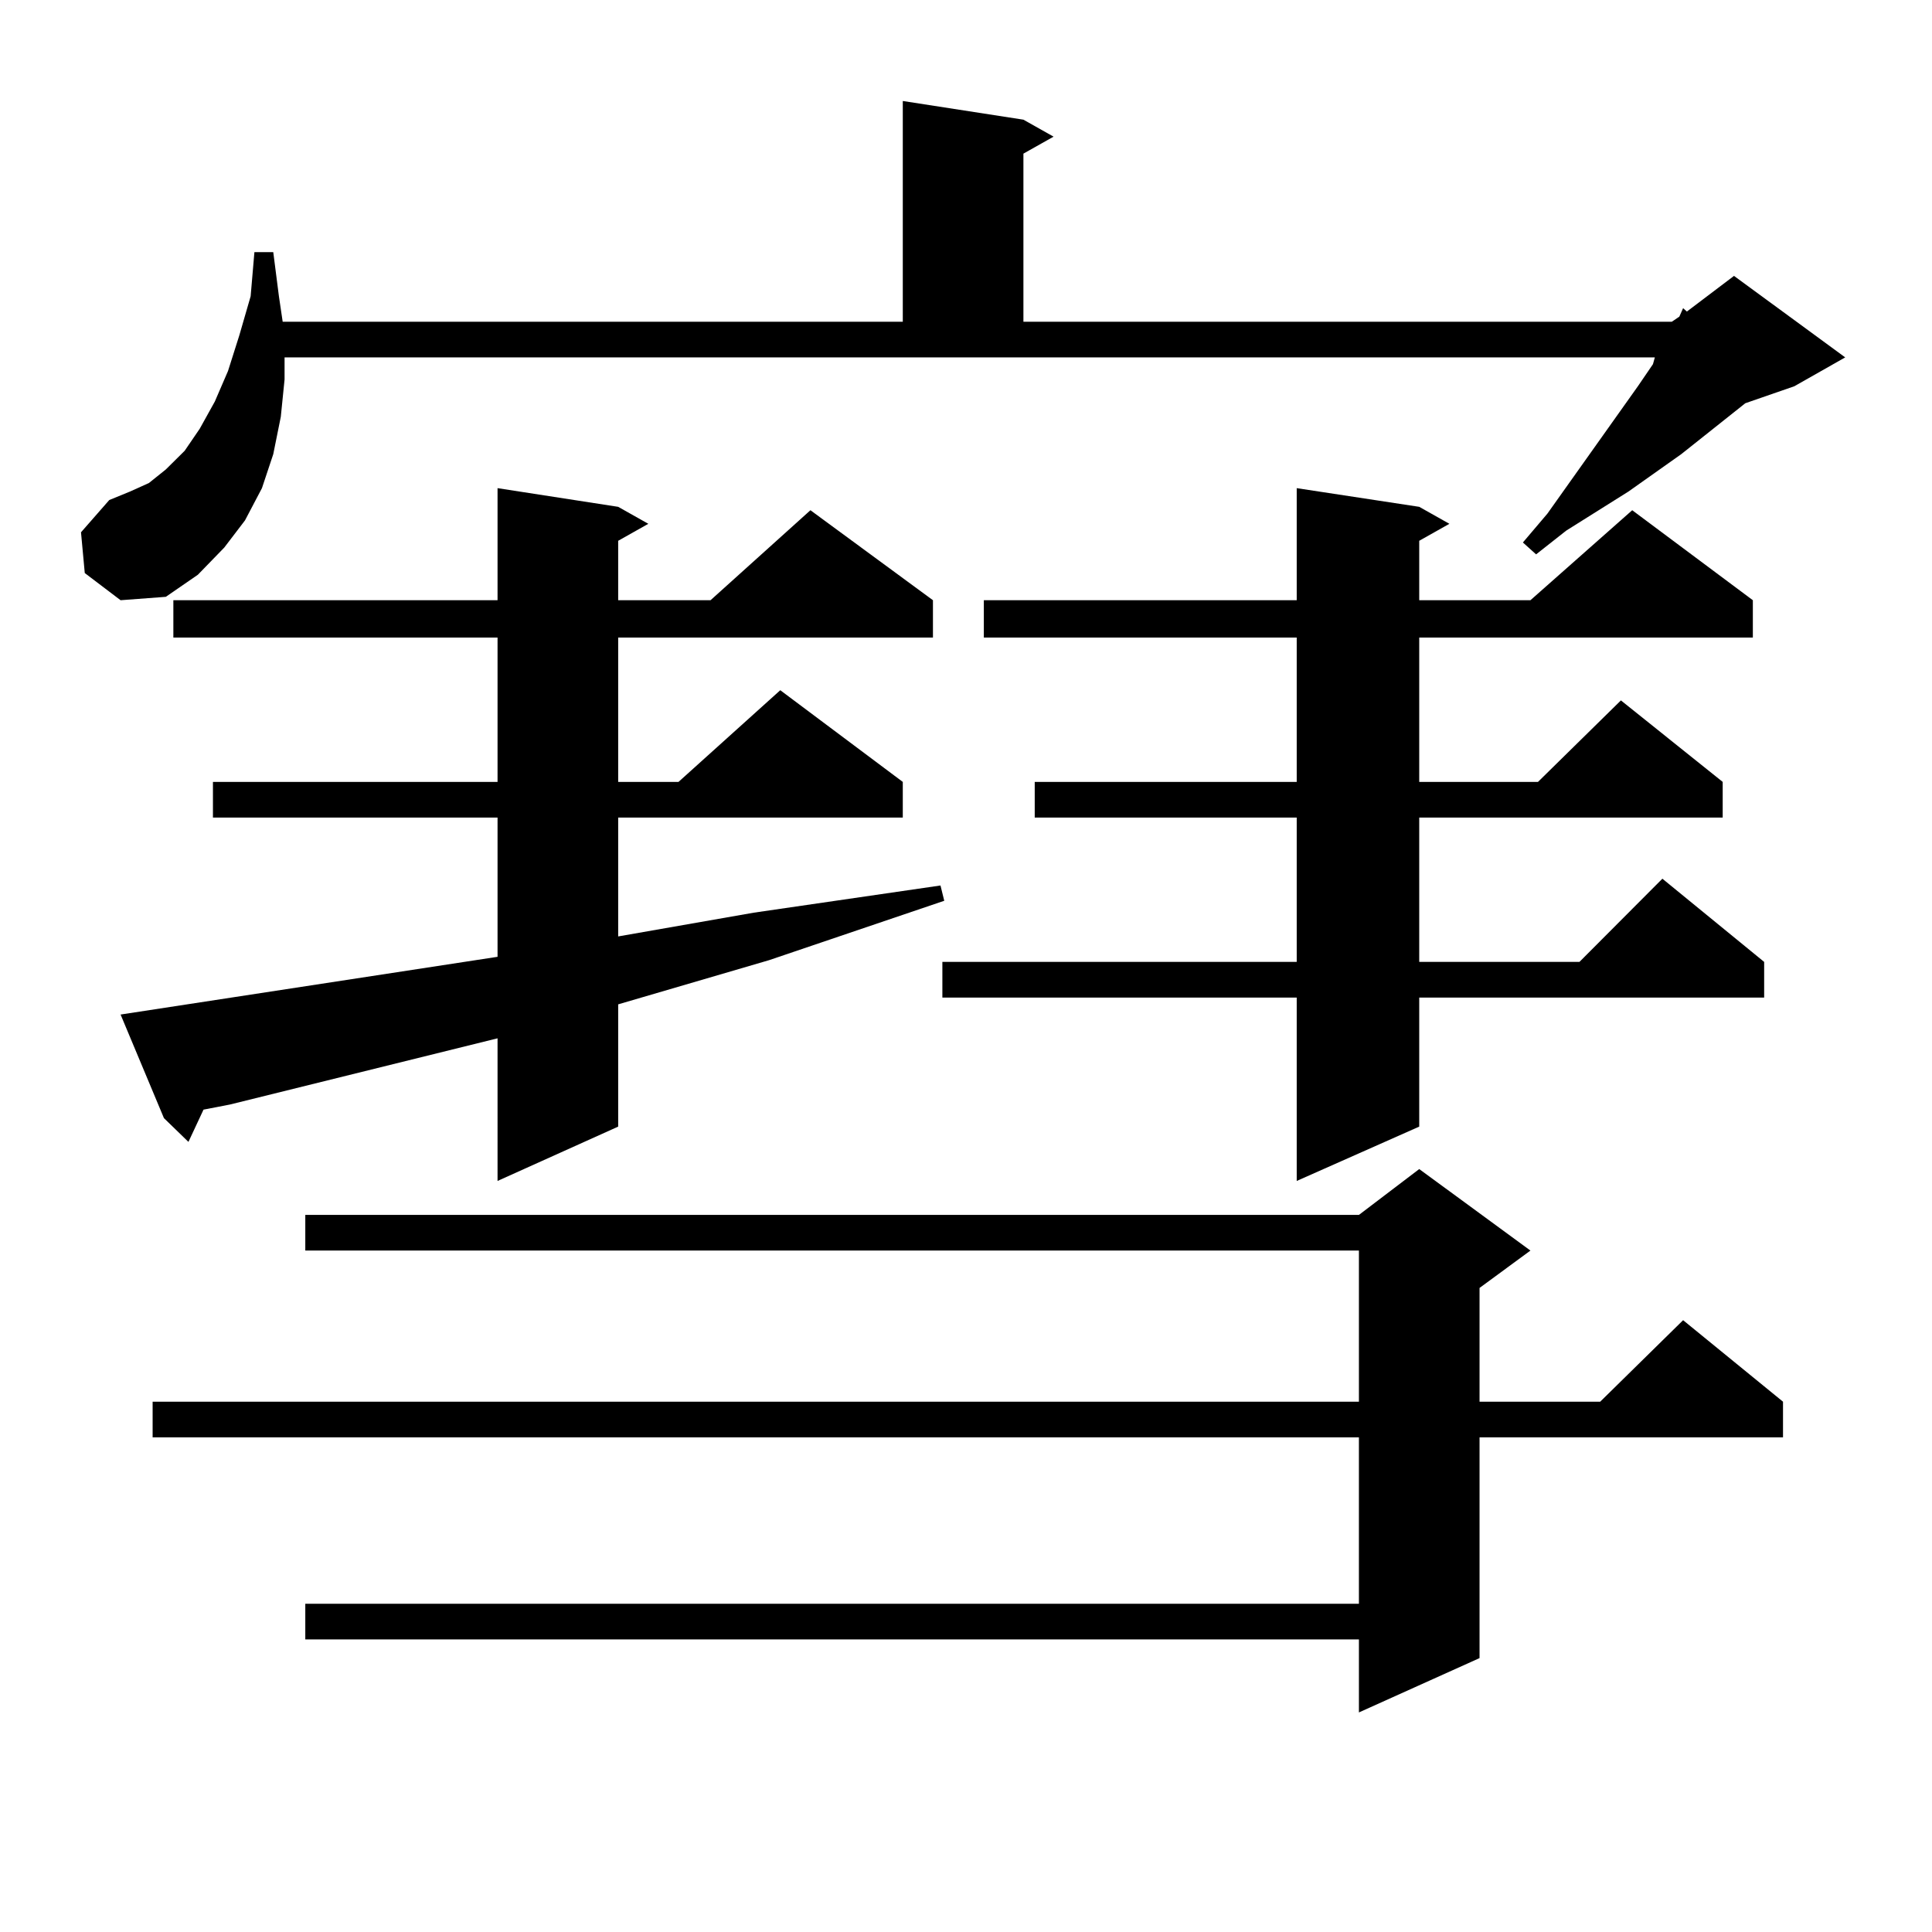 <?xml version="1.0" encoding="utf-8"?>
<!-- Generator: Adobe Illustrator 16.0.0, SVG Export Plug-In . SVG Version: 6.00 Build 0)  -->
<!DOCTYPE svg PUBLIC "-//W3C//DTD SVG 1.1//EN" "http://www.w3.org/Graphics/SVG/1.1/DTD/svg11.dtd">
<svg version="1.1" id="图层_1" xmlns="http://www.w3.org/2000/svg" xmlns:xlink="http://www.w3.org/1999/xlink" x="0px" y="0px"
	 width="1000px" height="1000px" viewBox="0 0 1000 1000" enable-background="new 0 0 1000 1000" xml:space="preserve">
<path d="M43.877,296.609l-1.951-21.094l14.634-16.699l10.731-4.395l9.756-4.395l8.78-7.031l9.756-9.668l7.805-11.426l7.805-14.063
	l6.829-15.82l5.854-18.457l5.854-20.215l1.951-22.852h9.756l2.927,22.852l1.951,13.184h320.967V52.273l62.438,9.668l15.609,8.789
	l-15.609,8.789v87.012H865.32l3.902-2.637l1.951-4.395l1.951,1.758l24.39-18.457l57.56,42.188l-26.341,14.941l-25.365,8.789
	l-33.17,26.367l-27.316,19.336l-32.194,20.215l-15.609,12.305l-6.829-6.152l12.683-14.941l46.828-65.918l7.805-11.426l0.976-3.516
	H147.29v11.426l-1.951,19.336l-3.902,19.336l-5.854,17.578l-8.78,16.699l-10.731,14.063l-13.658,14.063l-16.585,11.426
	l-23.414,1.758L43.877,296.609z M257.53,495.242v-72.07H110.217v-18.457H257.53v-74.707H89.73v-19.336h167.8v-58.008l62.438,9.668
	l15.609,8.789l-15.609,8.789v30.762h47.804l51.706-46.582l63.413,46.582v19.336H319.968v74.707h31.219l52.682-47.461l63.413,47.461
	v18.457H319.968v61.523l70.242-12.305l96.583-14.063l1.951,7.91L398.015,497l-78.047,22.852v63.281l-62.438,28.125V537.43
	l-138.533,34.277l-13.658,2.637l-7.805,16.699l-12.683-12.305l-22.438-53.613L257.53,495.242z M792.151,647.293l-26.341,19.336
	v58.887h62.438l42.926-42.188l51.706,42.188v18.457H765.811V858.23l-62.438,28.125v-37.793H158.021v-18.457h545.352v-86.133H78.999
	v-18.457h624.375v-78.223H158.021v-18.457h545.352l31.219-23.73L792.151,647.293z M734.592,262.332l15.609,8.789l-15.609,8.789
	v30.762h57.56l52.682-46.582l62.438,46.582v19.336H734.592v74.707h61.462l42.926-42.188l52.682,42.188v18.457H734.592v74.707h82.925
	l42.926-43.066l52.682,43.066v18.457H734.592v66.797l-63.413,28.125v-94.922h-183.41v-18.457h183.41v-74.707H535.572v-18.457
	h135.606v-74.707H509.231v-19.336h161.947v-58.008L734.592,262.332z"/>
</svg>
